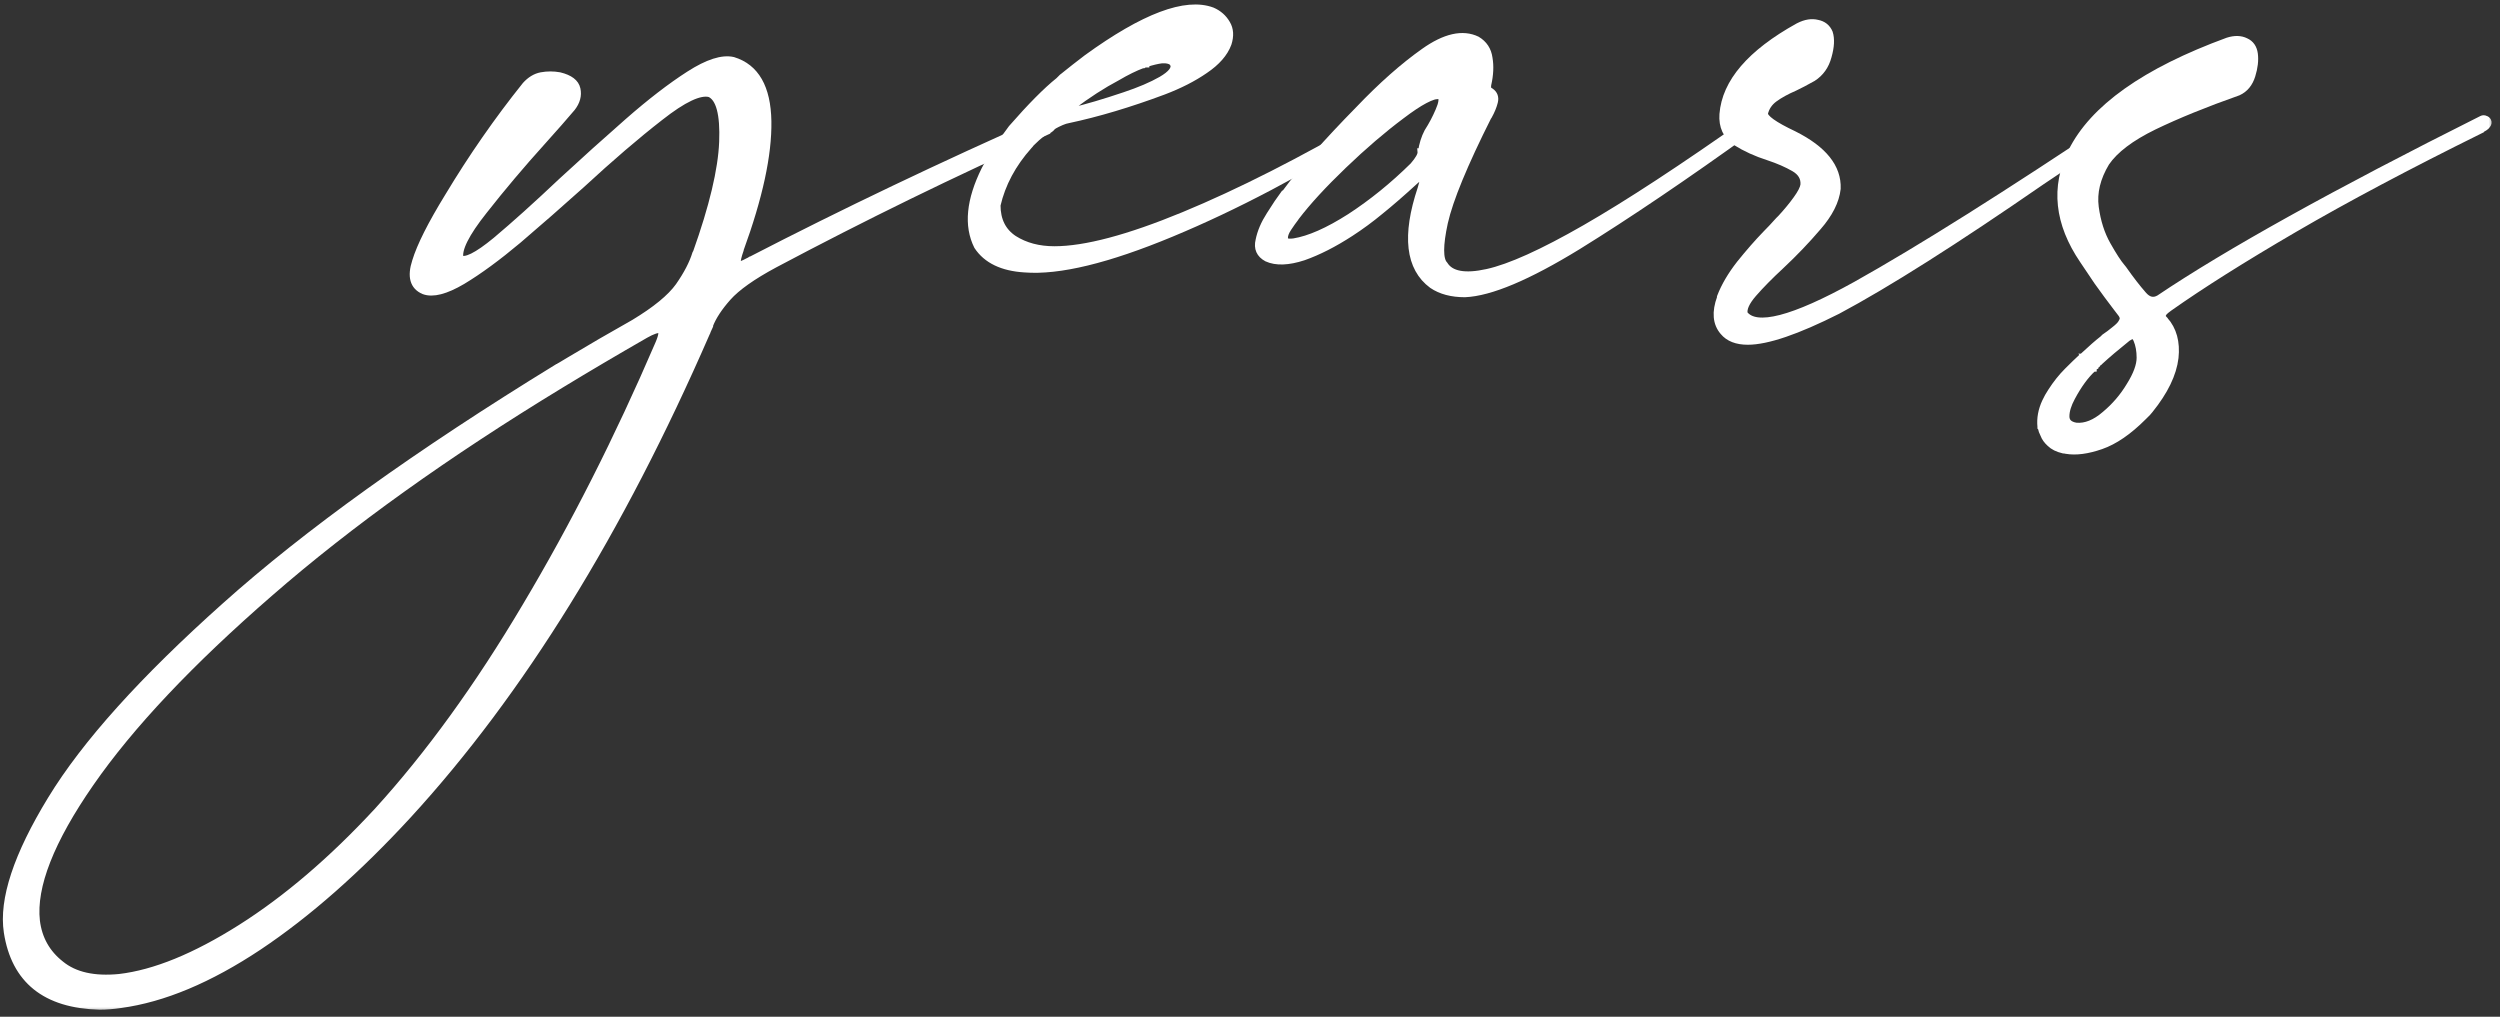 <svg width="209" height="85" viewBox="0 0 209 85" fill="none" xmlns="http://www.w3.org/2000/svg">
<rect x="0" y="0" width="209" height="85" fill="#333333" stroke="none"/>
<mask id="path-1-outside-1_136_1847" maskUnits="userSpaceOnUse" x="-0.46" y="-0.324" width="209" height="85" fill="black">
<rect fill="white" x="-0.46" y="-0.324" width="209" height="85"/>
<path d="M87.37 10.003C87.554 9.957 87.704 9.991 87.819 10.106C87.957 10.198 88.015 10.325 87.992 10.486C87.969 10.648 87.808 10.797 87.508 10.935C87.508 10.959 87.508 10.97 87.508 10.97C79.7 14.471 72.111 18.179 64.741 22.095C62.898 23.085 61.597 24.006 60.837 24.858C60.1 25.688 59.593 26.459 59.316 27.173C59.316 27.196 59.316 27.219 59.316 27.242C59.247 27.404 59.178 27.553 59.109 27.692C59.109 27.738 59.098 27.772 59.075 27.795C59.075 27.818 59.063 27.83 59.04 27.83C59.04 27.83 59.04 27.841 59.04 27.864C51.808 44.471 43.505 57.887 34.131 68.113C29.893 72.72 25.724 76.394 21.624 79.134C17.501 81.875 13.655 83.487 10.085 83.971C9.463 84.063 8.876 84.109 8.323 84.109C3.808 83.994 1.24 81.933 0.619 77.925C0.204 75.207 1.425 71.511 4.281 66.835C7.114 62.182 11.962 56.793 18.826 50.666C25.666 44.54 34.925 37.895 46.603 30.732C46.626 30.732 46.637 30.732 46.637 30.732C46.729 30.663 46.821 30.605 46.914 30.559C47.167 30.398 47.397 30.26 47.605 30.145C49.332 29.108 51.117 28.072 52.96 27.035C54.802 25.93 56.069 24.893 56.76 23.926C57.451 22.935 57.923 22.026 58.176 21.196C58.176 21.173 58.188 21.162 58.211 21.162C59.593 17.292 60.33 14.194 60.422 11.868C60.514 9.542 60.157 8.195 59.351 7.826C58.522 7.596 57.128 8.252 55.171 9.795C53.213 11.316 51.025 13.193 48.606 15.427C46.81 17.039 45.048 18.582 43.321 20.056C41.593 21.507 40.038 22.647 38.657 23.477C37.252 24.306 36.181 24.582 35.444 24.306C34.568 23.937 34.338 23.12 34.752 21.853C35.144 20.563 36.054 18.755 37.482 16.429C39.463 13.135 41.616 10.037 43.942 7.135C44.334 6.698 44.772 6.433 45.255 6.341C45.762 6.248 46.269 6.248 46.775 6.341C47.628 6.548 48.111 6.916 48.226 7.446C48.342 7.976 48.203 8.494 47.812 9.001C47.19 9.738 46.361 10.682 45.324 11.834C43.597 13.745 41.973 15.669 40.453 17.603C38.933 19.515 38.265 20.851 38.449 21.611C38.887 21.91 39.889 21.415 41.455 20.125C43.021 18.812 44.864 17.154 46.983 15.15C48.802 13.469 50.645 11.811 52.51 10.175C54.376 8.54 56.081 7.227 57.624 6.237C59.167 5.246 60.388 4.855 61.286 5.062C63.174 5.638 64.142 7.331 64.188 10.141C64.234 12.928 63.462 16.498 61.873 20.851C61.873 20.851 61.873 20.862 61.873 20.886C61.689 21.415 61.608 21.772 61.631 21.956C61.677 22.118 61.792 22.175 61.977 22.129C62.161 22.06 62.38 21.956 62.633 21.818C62.656 21.795 62.691 21.772 62.737 21.749C62.737 21.749 62.748 21.749 62.771 21.749C70.533 17.741 78.733 13.826 87.37 10.003ZM31.54 67.837C35.846 63.115 39.992 57.392 43.977 50.666C47.985 43.941 51.681 36.64 55.067 28.762C55.389 28.026 55.424 27.622 55.171 27.553C54.94 27.507 54.537 27.645 53.962 27.968C51.474 29.396 49.113 30.789 46.879 32.148C37.298 37.975 29.19 43.78 22.557 49.561C15.9 55.342 10.902 60.639 7.563 65.453C4.223 70.267 2.714 74.113 3.037 76.992C3.221 78.489 3.901 79.699 5.075 80.62C6.227 81.564 7.862 81.933 9.981 81.725C12.929 81.38 16.315 79.998 20.138 77.58C23.962 75.161 27.762 71.914 31.54 67.837Z"/>
<path d="M115.095 10.003C115.164 10.049 115.175 10.129 115.129 10.245C115.083 10.36 114.98 10.475 114.818 10.59C114.795 10.59 114.784 10.59 114.784 10.59C114.784 10.59 114.784 10.601 114.784 10.624C108.864 14.333 103.245 17.292 97.924 19.503C92.604 21.715 88.515 22.705 85.659 22.475C83.794 22.36 82.481 21.726 81.721 20.575C80.869 18.87 81.076 16.74 82.343 14.183C82.711 13.469 83.114 12.801 83.552 12.179C83.897 11.672 84.243 11.189 84.588 10.728C86.177 8.909 87.49 7.584 88.527 6.755C88.619 6.663 88.7 6.582 88.769 6.513C88.792 6.513 88.803 6.502 88.803 6.479C89.517 5.903 90.208 5.362 90.876 4.855C95.644 1.4 99.133 0.087 101.344 0.916C101.874 1.147 102.277 1.504 102.554 1.987C102.83 2.448 102.864 3.001 102.657 3.646C102.358 4.452 101.713 5.189 100.722 5.857C99.755 6.525 98.603 7.112 97.268 7.619C94.435 8.678 91.774 9.473 89.287 10.003C88.987 10.049 88.55 10.233 87.974 10.555C87.421 10.855 86.834 11.316 86.212 11.937C86.189 11.96 86.177 11.972 86.177 11.972C86.132 12.041 86.074 12.11 86.005 12.179C84.646 13.699 83.759 15.358 83.344 17.154C83.344 18.421 83.817 19.365 84.761 19.987C85.705 20.586 86.834 20.886 88.147 20.886C90.726 20.886 94.331 19.93 98.96 18.018C103.59 16.106 108.853 13.434 114.749 10.003C114.91 9.911 115.026 9.911 115.095 10.003ZM89.598 8.897C89.414 9.035 89.298 9.15 89.252 9.243C89.206 9.335 89.31 9.358 89.563 9.312C90.83 9.012 92.316 8.575 94.02 7.999C95.264 7.584 96.289 7.147 97.095 6.686C97.924 6.202 98.269 5.765 98.131 5.373C98.131 5.373 98.131 5.362 98.131 5.339C98.131 5.339 98.12 5.327 98.097 5.304C98.097 5.281 98.097 5.269 98.097 5.269C97.912 5.062 97.59 4.97 97.129 4.993C96.761 5.039 96.323 5.143 95.817 5.304C95.793 5.304 95.782 5.304 95.782 5.304C95.782 5.327 95.782 5.339 95.782 5.339C95.713 5.339 95.644 5.362 95.575 5.408C95.575 5.408 95.563 5.408 95.54 5.408C95.54 5.408 95.529 5.408 95.506 5.408C94.884 5.638 94.181 5.984 93.398 6.444C92.177 7.089 90.911 7.907 89.598 8.897Z"/>
<path d="M146.343 10.037C146.435 9.968 146.539 9.934 146.654 9.934C146.769 9.934 146.85 9.957 146.896 10.003C146.965 10.049 146.954 10.141 146.862 10.279C146.792 10.417 146.608 10.601 146.309 10.832C140.873 14.747 136.071 17.995 131.902 20.575C127.733 23.131 124.589 24.456 122.47 24.548C121.365 24.548 120.455 24.306 119.741 23.822C117.806 22.394 117.495 19.711 118.808 15.772C118.923 15.404 118.981 15.15 118.981 15.012C118.981 14.851 118.935 14.77 118.843 14.77C118.774 14.77 118.681 14.816 118.566 14.909C118.451 14.978 118.348 15.058 118.255 15.15C117.173 16.141 116.217 16.97 115.388 17.638C114.582 18.306 113.753 18.916 112.9 19.469C111.518 20.367 110.206 21.035 108.962 21.473C107.695 21.887 106.682 21.922 105.922 21.576C105.323 21.254 105.104 20.759 105.265 20.091C105.403 19.4 105.703 18.697 106.163 17.983C106.624 17.246 107.027 16.648 107.373 16.187C107.419 16.164 107.453 16.141 107.476 16.118C108.881 14.206 110.92 11.891 113.591 9.173C115.503 7.17 117.323 5.557 119.05 4.337C120.8 3.093 122.275 2.759 123.472 3.335C124.048 3.68 124.382 4.187 124.474 4.855C124.589 5.523 124.555 6.26 124.37 7.066C124.347 7.181 124.347 7.296 124.37 7.412C124.394 7.504 124.474 7.584 124.612 7.653C124.912 7.861 125.015 8.149 124.923 8.517C124.831 8.886 124.67 9.277 124.44 9.692C124.417 9.715 124.405 9.726 124.405 9.726C122.401 13.711 121.18 16.671 120.743 18.605C120.328 20.517 120.328 21.692 120.743 22.129C121.273 22.981 122.47 23.2 124.336 22.786C126.225 22.371 128.954 21.139 132.524 19.089C136.094 17.039 140.7 14.022 146.343 10.037ZM119.361 11.039C119.729 10.463 120.04 9.876 120.294 9.277C120.57 8.655 120.628 8.241 120.466 8.033C120.466 8.033 120.455 8.033 120.432 8.033C120.409 8.01 120.386 7.999 120.363 7.999C120.363 7.999 120.363 7.987 120.363 7.964C119.764 7.918 118.693 8.483 117.15 9.657C115.607 10.809 113.994 12.191 112.313 13.803C110.632 15.415 109.307 16.855 108.34 18.122C108.317 18.145 108.294 18.179 108.271 18.225C108.11 18.433 107.914 18.709 107.684 19.054C107.453 19.4 107.35 19.699 107.373 19.953C107.373 20.206 107.637 20.298 108.167 20.229C109.457 20.022 111.023 19.331 112.866 18.156C114.708 16.958 116.47 15.53 118.152 13.872C118.612 13.342 118.831 12.951 118.808 12.697C118.831 12.697 118.843 12.697 118.843 12.697C118.935 12.076 119.108 11.523 119.361 11.039Z"/>
<path d="M177.108 10.832C177.108 10.855 177.108 10.866 177.108 10.866C174.874 12.34 172.732 13.768 170.682 15.15C163.45 20.148 157.761 23.753 153.615 25.964C150.23 27.669 147.731 28.521 146.118 28.521C145.197 28.521 144.518 28.256 144.08 27.726C143.481 27.035 143.4 26.091 143.838 24.893C143.838 24.87 143.838 24.858 143.838 24.858C143.838 24.835 143.838 24.824 143.838 24.824C144.184 23.926 144.725 23.004 145.462 22.06C146.222 21.116 146.947 20.287 147.638 19.573C147.984 19.227 148.341 18.847 148.709 18.433C148.802 18.34 148.871 18.271 148.917 18.225C149.423 17.672 149.85 17.154 150.195 16.671C150.564 16.164 150.771 15.761 150.817 15.461C150.863 14.863 150.587 14.39 149.988 14.045C149.389 13.699 148.675 13.388 147.846 13.112C146.832 12.79 145.923 12.375 145.116 11.868C144.333 11.338 143.976 10.567 144.045 9.554C144.253 6.882 146.349 4.44 150.333 2.229L150.402 2.195C150.955 1.918 151.462 1.838 151.922 1.953C152.406 2.045 152.74 2.31 152.924 2.747C153.086 3.254 153.051 3.911 152.821 4.717C152.613 5.5 152.187 6.099 151.542 6.513L151.473 6.548C150.944 6.847 150.46 7.101 150.022 7.308C149.331 7.607 148.767 7.918 148.329 8.241C147.892 8.563 147.615 8.978 147.5 9.484C147.477 9.876 148.295 10.463 149.953 11.246C152.441 12.49 153.65 13.999 153.581 15.772C153.466 16.809 152.924 17.88 151.957 18.985C151.013 20.091 149.988 21.162 148.882 22.198C147.961 23.05 147.189 23.834 146.567 24.548C145.969 25.239 145.715 25.803 145.807 26.241C146.775 27.553 149.896 26.747 155.17 23.822C160.444 20.874 167.746 16.279 177.074 10.037C177.074 10.037 177.085 10.037 177.108 10.037C177.247 9.945 177.373 9.922 177.488 9.968C177.627 10.014 177.684 10.118 177.661 10.279C177.638 10.417 177.454 10.601 177.108 10.832Z"/>
<path d="M207.493 9.968C207.585 9.922 207.678 9.922 207.77 9.968C207.862 9.991 207.931 10.049 207.977 10.141C208.023 10.233 208 10.337 207.908 10.452C207.839 10.567 207.655 10.694 207.355 10.832C207.355 10.855 207.355 10.866 207.355 10.866C201.298 13.861 196.115 16.613 191.808 19.123C187.501 21.634 184.012 23.834 181.34 25.722C181.11 25.884 180.949 26.022 180.856 26.137C180.787 26.252 180.753 26.356 180.753 26.448C180.776 26.54 180.822 26.62 180.891 26.69C180.891 26.69 180.902 26.701 180.925 26.724C180.925 26.724 180.925 26.736 180.925 26.759C180.925 26.759 180.937 26.759 180.96 26.759C181.674 27.565 181.962 28.613 181.824 29.903C181.663 31.262 180.96 32.713 179.716 34.256C179.647 34.325 179.578 34.406 179.509 34.498C179.394 34.613 179.279 34.728 179.163 34.843C177.943 36.064 176.768 36.87 175.64 37.261C174.511 37.653 173.544 37.78 172.737 37.642C172.645 37.618 172.565 37.607 172.496 37.607C172.012 37.492 171.643 37.307 171.39 37.054C171.137 36.824 170.964 36.582 170.872 36.329C170.757 36.098 170.688 35.914 170.665 35.776C170.665 35.776 170.665 35.764 170.665 35.741C170.665 35.741 170.653 35.73 170.63 35.707C170.63 35.684 170.63 35.672 170.63 35.672C170.561 34.981 170.688 34.29 171.01 33.599C171.148 33.3 171.309 33.012 171.494 32.736C171.908 32.091 172.357 31.526 172.841 31.043C173.325 30.559 173.716 30.179 174.016 29.903C174.039 29.903 174.05 29.891 174.05 29.868C174.073 29.868 174.085 29.868 174.085 29.868C174.131 29.822 174.165 29.788 174.189 29.764C174.856 29.143 175.398 28.67 175.812 28.348C175.858 28.302 175.904 28.256 175.95 28.21C176.227 28.026 176.503 27.818 176.78 27.588C177.079 27.358 177.275 27.162 177.367 27C177.482 26.816 177.528 26.667 177.505 26.551C177.482 26.436 177.436 26.333 177.367 26.241C177.229 26.056 177.079 25.86 176.918 25.653C176.457 25.054 175.939 24.352 175.363 23.546C174.995 22.993 174.592 22.394 174.154 21.749C172.058 18.663 171.736 15.646 173.187 12.697C174.983 9.058 179.336 5.972 186.246 3.438C186.822 3.254 187.317 3.266 187.732 3.473C188.146 3.657 188.388 4.003 188.457 4.509C188.526 5.039 188.457 5.638 188.25 6.306C188.042 6.974 187.662 7.435 187.11 7.688C184.369 8.655 182.02 9.611 180.062 10.555C178.127 11.5 176.791 12.513 176.054 13.596C175.294 14.863 174.995 16.106 175.156 17.327C175.317 18.525 175.651 19.573 176.158 20.471C176.664 21.369 177.068 21.991 177.367 22.337C177.436 22.429 177.482 22.486 177.505 22.509C178.104 23.361 178.657 24.075 179.163 24.651C179.578 25.135 180.027 25.239 180.511 24.962C186.223 21.116 195.217 16.118 207.493 9.968ZM173.567 35.638C174.35 35.707 175.156 35.384 175.985 34.67C176.814 33.979 177.505 33.173 178.058 32.252C178.634 31.331 178.922 30.547 178.922 29.903C178.922 29.327 178.83 28.82 178.645 28.383C178.53 28.129 178.403 28.014 178.265 28.037C178.127 28.083 177.989 28.152 177.851 28.244C176.906 29.004 176.146 29.649 175.57 30.179C175.547 30.202 175.524 30.225 175.501 30.248C175.501 30.248 175.49 30.26 175.467 30.283C175.444 30.306 175.409 30.329 175.363 30.352C175.34 30.375 175.317 30.409 175.294 30.455C175.225 30.502 175.167 30.547 175.121 30.594C175.121 30.594 175.121 30.605 175.121 30.628C175.075 30.651 175.041 30.686 175.018 30.732C174.995 30.732 174.983 30.732 174.983 30.732C174.983 30.732 174.983 30.743 174.983 30.766C174.96 30.766 174.949 30.778 174.949 30.801C174.327 31.377 173.739 32.183 173.187 33.219C172.864 33.818 172.703 34.348 172.703 34.809C172.703 35.269 172.991 35.546 173.567 35.638Z"/>
</mask>
<path d="M87.37 10.003C87.554 9.957 87.704 9.991 87.819 10.106C87.957 10.198 88.015 10.325 87.992 10.486C87.969 10.648 87.808 10.797 87.508 10.935C87.508 10.959 87.508 10.97 87.508 10.97C79.7 14.471 72.111 18.179 64.741 22.095C62.898 23.085 61.597 24.006 60.837 24.858C60.1 25.688 59.593 26.459 59.316 27.173C59.316 27.196 59.316 27.219 59.316 27.242C59.247 27.404 59.178 27.553 59.109 27.692C59.109 27.738 59.098 27.772 59.075 27.795C59.075 27.818 59.063 27.83 59.04 27.83C59.04 27.83 59.04 27.841 59.04 27.864C51.808 44.471 43.505 57.887 34.131 68.113C29.893 72.72 25.724 76.394 21.624 79.134C17.501 81.875 13.655 83.487 10.085 83.971C9.463 84.063 8.876 84.109 8.323 84.109C3.808 83.994 1.24 81.933 0.619 77.925C0.204 75.207 1.425 71.511 4.281 66.835C7.114 62.182 11.962 56.793 18.826 50.666C25.666 44.54 34.925 37.895 46.603 30.732C46.626 30.732 46.637 30.732 46.637 30.732C46.729 30.663 46.821 30.605 46.914 30.559C47.167 30.398 47.397 30.26 47.605 30.145C49.332 29.108 51.117 28.072 52.96 27.035C54.802 25.93 56.069 24.893 56.76 23.926C57.451 22.935 57.923 22.026 58.176 21.196C58.176 21.173 58.188 21.162 58.211 21.162C59.593 17.292 60.33 14.194 60.422 11.868C60.514 9.542 60.157 8.195 59.351 7.826C58.522 7.596 57.128 8.252 55.171 9.795C53.213 11.316 51.025 13.193 48.606 15.427C46.81 17.039 45.048 18.582 43.321 20.056C41.593 21.507 40.038 22.647 38.657 23.477C37.252 24.306 36.181 24.582 35.444 24.306C34.568 23.937 34.338 23.12 34.752 21.853C35.144 20.563 36.054 18.755 37.482 16.429C39.463 13.135 41.616 10.037 43.942 7.135C44.334 6.698 44.772 6.433 45.255 6.341C45.762 6.248 46.269 6.248 46.775 6.341C47.628 6.548 48.111 6.916 48.226 7.446C48.342 7.976 48.203 8.494 47.812 9.001C47.19 9.738 46.361 10.682 45.324 11.834C43.597 13.745 41.973 15.669 40.453 17.603C38.933 19.515 38.265 20.851 38.449 21.611C38.887 21.91 39.889 21.415 41.455 20.125C43.021 18.812 44.864 17.154 46.983 15.15C48.802 13.469 50.645 11.811 52.51 10.175C54.376 8.54 56.081 7.227 57.624 6.237C59.167 5.246 60.388 4.855 61.286 5.062C63.174 5.638 64.142 7.331 64.188 10.141C64.234 12.928 63.462 16.498 61.873 20.851C61.873 20.851 61.873 20.862 61.873 20.886C61.689 21.415 61.608 21.772 61.631 21.956C61.677 22.118 61.792 22.175 61.977 22.129C62.161 22.06 62.38 21.956 62.633 21.818C62.656 21.795 62.691 21.772 62.737 21.749C62.737 21.749 62.748 21.749 62.771 21.749C70.533 17.741 78.733 13.826 87.37 10.003ZM31.54 67.837C35.846 63.115 39.992 57.392 43.977 50.666C47.985 43.941 51.681 36.64 55.067 28.762C55.389 28.026 55.424 27.622 55.171 27.553C54.94 27.507 54.537 27.645 53.962 27.968C51.474 29.396 49.113 30.789 46.879 32.148C37.298 37.975 29.19 43.78 22.557 49.561C15.9 55.342 10.902 60.639 7.563 65.453C4.223 70.267 2.714 74.113 3.037 76.992C3.221 78.489 3.901 79.699 5.075 80.62C6.227 81.564 7.862 81.933 9.981 81.725C12.929 81.38 16.315 79.998 20.138 77.58C23.962 75.161 27.762 71.914 31.54 67.837Z" fill="white"/>
<path d="M115.095 10.003C115.164 10.049 115.175 10.129 115.129 10.245C115.083 10.36 114.98 10.475 114.818 10.59C114.795 10.59 114.784 10.59 114.784 10.59C114.784 10.59 114.784 10.601 114.784 10.624C108.864 14.333 103.245 17.292 97.924 19.503C92.604 21.715 88.515 22.705 85.659 22.475C83.794 22.36 82.481 21.726 81.721 20.575C80.869 18.87 81.076 16.74 82.343 14.183C82.711 13.469 83.114 12.801 83.552 12.179C83.897 11.672 84.243 11.189 84.588 10.728C86.177 8.909 87.49 7.584 88.527 6.755C88.619 6.663 88.7 6.582 88.769 6.513C88.792 6.513 88.803 6.502 88.803 6.479C89.517 5.903 90.208 5.362 90.876 4.855C95.644 1.4 99.133 0.087 101.344 0.916C101.874 1.147 102.277 1.504 102.554 1.987C102.83 2.448 102.864 3.001 102.657 3.646C102.358 4.452 101.713 5.189 100.722 5.857C99.755 6.525 98.603 7.112 97.268 7.619C94.435 8.678 91.774 9.473 89.287 10.003C88.987 10.049 88.55 10.233 87.974 10.555C87.421 10.855 86.834 11.316 86.212 11.937C86.189 11.96 86.177 11.972 86.177 11.972C86.132 12.041 86.074 12.11 86.005 12.179C84.646 13.699 83.759 15.358 83.344 17.154C83.344 18.421 83.817 19.365 84.761 19.987C85.705 20.586 86.834 20.886 88.147 20.886C90.726 20.886 94.331 19.93 98.96 18.018C103.59 16.106 108.853 13.434 114.749 10.003C114.91 9.911 115.026 9.911 115.095 10.003ZM89.598 8.897C89.414 9.035 89.298 9.15 89.252 9.243C89.206 9.335 89.31 9.358 89.563 9.312C90.83 9.012 92.316 8.575 94.02 7.999C95.264 7.584 96.289 7.147 97.095 6.686C97.924 6.202 98.269 5.765 98.131 5.373C98.131 5.373 98.131 5.362 98.131 5.339C98.131 5.339 98.12 5.327 98.097 5.304C98.097 5.281 98.097 5.269 98.097 5.269C97.912 5.062 97.59 4.97 97.129 4.993C96.761 5.039 96.323 5.143 95.817 5.304C95.793 5.304 95.782 5.304 95.782 5.304C95.782 5.327 95.782 5.339 95.782 5.339C95.713 5.339 95.644 5.362 95.575 5.408C95.575 5.408 95.563 5.408 95.54 5.408C95.54 5.408 95.529 5.408 95.506 5.408C94.884 5.638 94.181 5.984 93.398 6.444C92.177 7.089 90.911 7.907 89.598 8.897Z" fill="white"/>
<path d="M146.343 10.037C146.435 9.968 146.539 9.934 146.654 9.934C146.769 9.934 146.85 9.957 146.896 10.003C146.965 10.049 146.954 10.141 146.862 10.279C146.792 10.417 146.608 10.601 146.309 10.832C140.873 14.747 136.071 17.995 131.902 20.575C127.733 23.131 124.589 24.456 122.47 24.548C121.365 24.548 120.455 24.306 119.741 23.822C117.806 22.394 117.495 19.711 118.808 15.772C118.923 15.404 118.981 15.15 118.981 15.012C118.981 14.851 118.935 14.77 118.843 14.77C118.774 14.77 118.681 14.816 118.566 14.909C118.451 14.978 118.348 15.058 118.255 15.15C117.173 16.141 116.217 16.97 115.388 17.638C114.582 18.306 113.753 18.916 112.9 19.469C111.518 20.367 110.206 21.035 108.962 21.473C107.695 21.887 106.682 21.922 105.922 21.576C105.323 21.254 105.104 20.759 105.265 20.091C105.403 19.4 105.703 18.697 106.163 17.983C106.624 17.246 107.027 16.648 107.373 16.187C107.419 16.164 107.453 16.141 107.476 16.118C108.881 14.206 110.92 11.891 113.591 9.173C115.503 7.17 117.323 5.557 119.05 4.337C120.8 3.093 122.275 2.759 123.472 3.335C124.048 3.68 124.382 4.187 124.474 4.855C124.589 5.523 124.555 6.26 124.37 7.066C124.347 7.181 124.347 7.296 124.37 7.412C124.394 7.504 124.474 7.584 124.612 7.653C124.912 7.861 125.015 8.149 124.923 8.517C124.831 8.886 124.67 9.277 124.44 9.692C124.417 9.715 124.405 9.726 124.405 9.726C122.401 13.711 121.18 16.671 120.743 18.605C120.328 20.517 120.328 21.692 120.743 22.129C121.273 22.981 122.47 23.2 124.336 22.786C126.225 22.371 128.954 21.139 132.524 19.089C136.094 17.039 140.7 14.022 146.343 10.037ZM119.361 11.039C119.729 10.463 120.04 9.876 120.294 9.277C120.57 8.655 120.628 8.241 120.466 8.033C120.466 8.033 120.455 8.033 120.432 8.033C120.409 8.01 120.386 7.999 120.363 7.999C120.363 7.999 120.363 7.987 120.363 7.964C119.764 7.918 118.693 8.483 117.15 9.657C115.607 10.809 113.994 12.191 112.313 13.803C110.632 15.415 109.307 16.855 108.34 18.122C108.317 18.145 108.294 18.179 108.271 18.225C108.11 18.433 107.914 18.709 107.684 19.054C107.453 19.4 107.35 19.699 107.373 19.953C107.373 20.206 107.637 20.298 108.167 20.229C109.457 20.022 111.023 19.331 112.866 18.156C114.708 16.958 116.47 15.53 118.152 13.872C118.612 13.342 118.831 12.951 118.808 12.697C118.831 12.697 118.843 12.697 118.843 12.697C118.935 12.076 119.108 11.523 119.361 11.039Z" fill="white"/>
<path d="M177.108 10.832C177.108 10.855 177.108 10.866 177.108 10.866C174.874 12.34 172.732 13.768 170.682 15.15C163.45 20.148 157.761 23.753 153.615 25.964C150.23 27.669 147.731 28.521 146.118 28.521C145.197 28.521 144.518 28.256 144.08 27.726C143.481 27.035 143.4 26.091 143.838 24.893C143.838 24.87 143.838 24.858 143.838 24.858C143.838 24.835 143.838 24.824 143.838 24.824C144.184 23.926 144.725 23.004 145.462 22.06C146.222 21.116 146.947 20.287 147.638 19.573C147.984 19.227 148.341 18.847 148.709 18.433C148.802 18.34 148.871 18.271 148.917 18.225C149.423 17.672 149.85 17.154 150.195 16.671C150.564 16.164 150.771 15.761 150.817 15.461C150.863 14.863 150.587 14.39 149.988 14.045C149.389 13.699 148.675 13.388 147.846 13.112C146.832 12.79 145.923 12.375 145.116 11.868C144.333 11.338 143.976 10.567 144.045 9.554C144.253 6.882 146.349 4.44 150.333 2.229L150.402 2.195C150.955 1.918 151.462 1.838 151.922 1.953C152.406 2.045 152.74 2.31 152.924 2.747C153.086 3.254 153.051 3.911 152.821 4.717C152.613 5.5 152.187 6.099 151.542 6.513L151.473 6.548C150.944 6.847 150.46 7.101 150.022 7.308C149.331 7.607 148.767 7.918 148.329 8.241C147.892 8.563 147.615 8.978 147.5 9.484C147.477 9.876 148.295 10.463 149.953 11.246C152.441 12.49 153.65 13.999 153.581 15.772C153.466 16.809 152.924 17.88 151.957 18.985C151.013 20.091 149.988 21.162 148.882 22.198C147.961 23.05 147.189 23.834 146.567 24.548C145.969 25.239 145.715 25.803 145.807 26.241C146.775 27.553 149.896 26.747 155.17 23.822C160.444 20.874 167.746 16.279 177.074 10.037C177.074 10.037 177.085 10.037 177.108 10.037C177.247 9.945 177.373 9.922 177.488 9.968C177.627 10.014 177.684 10.118 177.661 10.279C177.638 10.417 177.454 10.601 177.108 10.832Z" fill="white"/>
<path d="M207.493 9.968C207.585 9.922 207.678 9.922 207.77 9.968C207.862 9.991 207.931 10.049 207.977 10.141C208.023 10.233 208 10.337 207.908 10.452C207.839 10.567 207.655 10.694 207.355 10.832C207.355 10.855 207.355 10.866 207.355 10.866C201.298 13.861 196.115 16.613 191.808 19.123C187.501 21.634 184.012 23.834 181.34 25.722C181.11 25.884 180.949 26.022 180.856 26.137C180.787 26.252 180.753 26.356 180.753 26.448C180.776 26.54 180.822 26.62 180.891 26.69C180.891 26.69 180.902 26.701 180.925 26.724C180.925 26.724 180.925 26.736 180.925 26.759C180.925 26.759 180.937 26.759 180.96 26.759C181.674 27.565 181.962 28.613 181.824 29.903C181.663 31.262 180.96 32.713 179.716 34.256C179.647 34.325 179.578 34.406 179.509 34.498C179.394 34.613 179.279 34.728 179.163 34.843C177.943 36.064 176.768 36.87 175.64 37.261C174.511 37.653 173.544 37.78 172.737 37.642C172.645 37.618 172.565 37.607 172.496 37.607C172.012 37.492 171.643 37.307 171.39 37.054C171.137 36.824 170.964 36.582 170.872 36.329C170.757 36.098 170.688 35.914 170.665 35.776C170.665 35.776 170.665 35.764 170.665 35.741C170.665 35.741 170.653 35.73 170.63 35.707C170.63 35.684 170.63 35.672 170.63 35.672C170.561 34.981 170.688 34.29 171.01 33.599C171.148 33.3 171.309 33.012 171.494 32.736C171.908 32.091 172.357 31.526 172.841 31.043C173.325 30.559 173.716 30.179 174.016 29.903C174.039 29.903 174.05 29.891 174.05 29.868C174.073 29.868 174.085 29.868 174.085 29.868C174.131 29.822 174.165 29.788 174.189 29.764C174.856 29.143 175.398 28.67 175.812 28.348C175.858 28.302 175.904 28.256 175.95 28.21C176.227 28.026 176.503 27.818 176.78 27.588C177.079 27.358 177.275 27.162 177.367 27C177.482 26.816 177.528 26.667 177.505 26.551C177.482 26.436 177.436 26.333 177.367 26.241C177.229 26.056 177.079 25.86 176.918 25.653C176.457 25.054 175.939 24.352 175.363 23.546C174.995 22.993 174.592 22.394 174.154 21.749C172.058 18.663 171.736 15.646 173.187 12.697C174.983 9.058 179.336 5.972 186.246 3.438C186.822 3.254 187.317 3.266 187.732 3.473C188.146 3.657 188.388 4.003 188.457 4.509C188.526 5.039 188.457 5.638 188.25 6.306C188.042 6.974 187.662 7.435 187.11 7.688C184.369 8.655 182.02 9.611 180.062 10.555C178.127 11.5 176.791 12.513 176.054 13.596C175.294 14.863 174.995 16.106 175.156 17.327C175.317 18.525 175.651 19.573 176.158 20.471C176.664 21.369 177.068 21.991 177.367 22.337C177.436 22.429 177.482 22.486 177.505 22.509C178.104 23.361 178.657 24.075 179.163 24.651C179.578 25.135 180.027 25.239 180.511 24.962C186.223 21.116 195.217 16.118 207.493 9.968ZM173.567 35.638C174.35 35.707 175.156 35.384 175.985 34.67C176.814 33.979 177.505 33.173 178.058 32.252C178.634 31.331 178.922 30.547 178.922 29.903C178.922 29.327 178.83 28.82 178.645 28.383C178.53 28.129 178.403 28.014 178.265 28.037C178.127 28.083 177.989 28.152 177.851 28.244C176.906 29.004 176.146 29.649 175.57 30.179C175.547 30.202 175.524 30.225 175.501 30.248C175.501 30.248 175.49 30.26 175.467 30.283C175.444 30.306 175.409 30.329 175.363 30.352C175.34 30.375 175.317 30.409 175.294 30.455C175.225 30.502 175.167 30.547 175.121 30.594C175.121 30.594 175.121 30.605 175.121 30.628C175.075 30.651 175.041 30.686 175.018 30.732C174.995 30.732 174.983 30.732 174.983 30.732C174.983 30.732 174.983 30.743 174.983 30.766C174.96 30.766 174.949 30.778 174.949 30.801C174.327 31.377 173.739 32.183 173.187 33.219C172.864 33.818 172.703 34.348 172.703 34.809C172.703 35.269 172.991 35.546 173.567 35.638Z" fill="white"/>
<path d="M87.37 10.003C87.554 9.957 87.704 9.991 87.819 10.106C87.957 10.198 88.015 10.325 87.992 10.486C87.969 10.648 87.808 10.797 87.508 10.935C87.508 10.959 87.508 10.97 87.508 10.97C79.7 14.471 72.111 18.179 64.741 22.095C62.898 23.085 61.597 24.006 60.837 24.858C60.1 25.688 59.593 26.459 59.316 27.173C59.316 27.196 59.316 27.219 59.316 27.242C59.247 27.404 59.178 27.553 59.109 27.692C59.109 27.738 59.098 27.772 59.075 27.795C59.075 27.818 59.063 27.83 59.04 27.83C59.04 27.83 59.04 27.841 59.04 27.864C51.808 44.471 43.505 57.887 34.131 68.113C29.893 72.72 25.724 76.394 21.624 79.134C17.501 81.875 13.655 83.487 10.085 83.971C9.463 84.063 8.876 84.109 8.323 84.109C3.808 83.994 1.24 81.933 0.619 77.925C0.204 75.207 1.425 71.511 4.281 66.835C7.114 62.182 11.962 56.793 18.826 50.666C25.666 44.54 34.925 37.895 46.603 30.732C46.626 30.732 46.637 30.732 46.637 30.732C46.729 30.663 46.821 30.605 46.914 30.559C47.167 30.398 47.397 30.26 47.605 30.145C49.332 29.108 51.117 28.072 52.96 27.035C54.802 25.93 56.069 24.893 56.76 23.926C57.451 22.935 57.923 22.026 58.176 21.196C58.176 21.173 58.188 21.162 58.211 21.162C59.593 17.292 60.33 14.194 60.422 11.868C60.514 9.542 60.157 8.195 59.351 7.826C58.522 7.596 57.128 8.252 55.171 9.795C53.213 11.316 51.025 13.193 48.606 15.427C46.81 17.039 45.048 18.582 43.321 20.056C41.593 21.507 40.038 22.647 38.657 23.477C37.252 24.306 36.181 24.582 35.444 24.306C34.568 23.937 34.338 23.12 34.752 21.853C35.144 20.563 36.054 18.755 37.482 16.429C39.463 13.135 41.616 10.037 43.942 7.135C44.334 6.698 44.772 6.433 45.255 6.341C45.762 6.248 46.269 6.248 46.775 6.341C47.628 6.548 48.111 6.916 48.226 7.446C48.342 7.976 48.203 8.494 47.812 9.001C47.19 9.738 46.361 10.682 45.324 11.834C43.597 13.745 41.973 15.669 40.453 17.603C38.933 19.515 38.265 20.851 38.449 21.611C38.887 21.91 39.889 21.415 41.455 20.125C43.021 18.812 44.864 17.154 46.983 15.15C48.802 13.469 50.645 11.811 52.51 10.175C54.376 8.54 56.081 7.227 57.624 6.237C59.167 5.246 60.388 4.855 61.286 5.062C63.174 5.638 64.142 7.331 64.188 10.141C64.234 12.928 63.462 16.498 61.873 20.851C61.873 20.851 61.873 20.862 61.873 20.886C61.689 21.415 61.608 21.772 61.631 21.956C61.677 22.118 61.792 22.175 61.977 22.129C62.161 22.06 62.38 21.956 62.633 21.818C62.656 21.795 62.691 21.772 62.737 21.749C62.737 21.749 62.748 21.749 62.771 21.749C70.533 17.741 78.733 13.826 87.37 10.003ZM31.54 67.837C35.846 63.115 39.992 57.392 43.977 50.666C47.985 43.941 51.681 36.64 55.067 28.762C55.389 28.026 55.424 27.622 55.171 27.553C54.94 27.507 54.537 27.645 53.962 27.968C51.474 29.396 49.113 30.789 46.879 32.148C37.298 37.975 29.19 43.78 22.557 49.561C15.9 55.342 10.902 60.639 7.563 65.453C4.223 70.267 2.714 74.113 3.037 76.992C3.221 78.489 3.901 79.699 5.075 80.62C6.227 81.564 7.862 81.933 9.981 81.725C12.929 81.38 16.315 79.998 20.138 77.58C23.962 75.161 27.762 71.914 31.54 67.837Z" stroke="white" stroke-width="0.6" mask="url(#path-1-outside-1_136_1847)"/>
<path d="M115.095 10.003C115.164 10.049 115.175 10.129 115.129 10.245C115.083 10.36 114.98 10.475 114.818 10.59C114.795 10.59 114.784 10.59 114.784 10.59C114.784 10.59 114.784 10.601 114.784 10.624C108.864 14.333 103.245 17.292 97.924 19.503C92.604 21.715 88.515 22.705 85.659 22.475C83.794 22.36 82.481 21.726 81.721 20.575C80.869 18.87 81.076 16.74 82.343 14.183C82.711 13.469 83.114 12.801 83.552 12.179C83.897 11.672 84.243 11.189 84.588 10.728C86.177 8.909 87.49 7.584 88.527 6.755C88.619 6.663 88.7 6.582 88.769 6.513C88.792 6.513 88.803 6.502 88.803 6.479C89.517 5.903 90.208 5.362 90.876 4.855C95.644 1.4 99.133 0.087 101.344 0.916C101.874 1.147 102.277 1.504 102.554 1.987C102.83 2.448 102.864 3.001 102.657 3.646C102.358 4.452 101.713 5.189 100.722 5.857C99.755 6.525 98.603 7.112 97.268 7.619C94.435 8.678 91.774 9.473 89.287 10.003C88.987 10.049 88.55 10.233 87.974 10.555C87.421 10.855 86.834 11.316 86.212 11.937C86.189 11.96 86.177 11.972 86.177 11.972C86.132 12.041 86.074 12.11 86.005 12.179C84.646 13.699 83.759 15.358 83.344 17.154C83.344 18.421 83.817 19.365 84.761 19.987C85.705 20.586 86.834 20.886 88.147 20.886C90.726 20.886 94.331 19.93 98.96 18.018C103.59 16.106 108.853 13.434 114.749 10.003C114.91 9.911 115.026 9.911 115.095 10.003ZM89.598 8.897C89.414 9.035 89.298 9.15 89.252 9.243C89.206 9.335 89.31 9.358 89.563 9.312C90.83 9.012 92.316 8.575 94.02 7.999C95.264 7.584 96.289 7.147 97.095 6.686C97.924 6.202 98.269 5.765 98.131 5.373C98.131 5.373 98.131 5.362 98.131 5.339C98.131 5.339 98.12 5.327 98.097 5.304C98.097 5.281 98.097 5.269 98.097 5.269C97.912 5.062 97.59 4.97 97.129 4.993C96.761 5.039 96.323 5.143 95.817 5.304C95.793 5.304 95.782 5.304 95.782 5.304C95.782 5.327 95.782 5.339 95.782 5.339C95.713 5.339 95.644 5.362 95.575 5.408C95.575 5.408 95.563 5.408 95.54 5.408C95.54 5.408 95.529 5.408 95.506 5.408C94.884 5.638 94.181 5.984 93.398 6.444C92.177 7.089 90.911 7.907 89.598 8.897Z" stroke="white" stroke-width="0.6" mask="url(#path-1-outside-1_136_1847)"/>
<path d="M146.343 10.037C146.435 9.968 146.539 9.934 146.654 9.934C146.769 9.934 146.85 9.957 146.896 10.003C146.965 10.049 146.954 10.141 146.862 10.279C146.792 10.417 146.608 10.601 146.309 10.832C140.873 14.747 136.071 17.995 131.902 20.575C127.733 23.131 124.589 24.456 122.47 24.548C121.365 24.548 120.455 24.306 119.741 23.822C117.806 22.394 117.495 19.711 118.808 15.772C118.923 15.404 118.981 15.15 118.981 15.012C118.981 14.851 118.935 14.77 118.843 14.77C118.774 14.77 118.681 14.816 118.566 14.909C118.451 14.978 118.348 15.058 118.255 15.15C117.173 16.141 116.217 16.97 115.388 17.638C114.582 18.306 113.753 18.916 112.9 19.469C111.518 20.367 110.206 21.035 108.962 21.473C107.695 21.887 106.682 21.922 105.922 21.576C105.323 21.254 105.104 20.759 105.265 20.091C105.403 19.4 105.703 18.697 106.163 17.983C106.624 17.246 107.027 16.648 107.373 16.187C107.419 16.164 107.453 16.141 107.476 16.118C108.881 14.206 110.92 11.891 113.591 9.173C115.503 7.17 117.323 5.557 119.05 4.337C120.8 3.093 122.275 2.759 123.472 3.335C124.048 3.68 124.382 4.187 124.474 4.855C124.589 5.523 124.555 6.26 124.37 7.066C124.347 7.181 124.347 7.296 124.37 7.412C124.394 7.504 124.474 7.584 124.612 7.653C124.912 7.861 125.015 8.149 124.923 8.517C124.831 8.886 124.67 9.277 124.44 9.692C124.417 9.715 124.405 9.726 124.405 9.726C122.401 13.711 121.18 16.671 120.743 18.605C120.328 20.517 120.328 21.692 120.743 22.129C121.273 22.981 122.47 23.2 124.336 22.786C126.225 22.371 128.954 21.139 132.524 19.089C136.094 17.039 140.7 14.022 146.343 10.037ZM119.361 11.039C119.729 10.463 120.04 9.876 120.294 9.277C120.57 8.655 120.628 8.241 120.466 8.033C120.466 8.033 120.455 8.033 120.432 8.033C120.409 8.01 120.386 7.999 120.363 7.999C120.363 7.999 120.363 7.987 120.363 7.964C119.764 7.918 118.693 8.483 117.15 9.657C115.607 10.809 113.994 12.191 112.313 13.803C110.632 15.415 109.307 16.855 108.34 18.122C108.317 18.145 108.294 18.179 108.271 18.225C108.11 18.433 107.914 18.709 107.684 19.054C107.453 19.4 107.35 19.699 107.373 19.953C107.373 20.206 107.637 20.298 108.167 20.229C109.457 20.022 111.023 19.331 112.866 18.156C114.708 16.958 116.47 15.53 118.152 13.872C118.612 13.342 118.831 12.951 118.808 12.697C118.831 12.697 118.843 12.697 118.843 12.697C118.935 12.076 119.108 11.523 119.361 11.039Z" stroke="white" stroke-width="0.6" mask="url(#path-1-outside-1_136_1847)"/>
<path d="M177.108 10.832C177.108 10.855 177.108 10.866 177.108 10.866C174.874 12.34 172.732 13.768 170.682 15.15C163.45 20.148 157.761 23.753 153.615 25.964C150.23 27.669 147.731 28.521 146.118 28.521C145.197 28.521 144.518 28.256 144.08 27.726C143.481 27.035 143.4 26.091 143.838 24.893C143.838 24.87 143.838 24.858 143.838 24.858C143.838 24.835 143.838 24.824 143.838 24.824C144.184 23.926 144.725 23.004 145.462 22.06C146.222 21.116 146.947 20.287 147.638 19.573C147.984 19.227 148.341 18.847 148.709 18.433C148.802 18.34 148.871 18.271 148.917 18.225C149.423 17.672 149.85 17.154 150.195 16.671C150.564 16.164 150.771 15.761 150.817 15.461C150.863 14.863 150.587 14.39 149.988 14.045C149.389 13.699 148.675 13.388 147.846 13.112C146.832 12.79 145.923 12.375 145.116 11.868C144.333 11.338 143.976 10.567 144.045 9.554C144.253 6.882 146.349 4.44 150.333 2.229L150.402 2.195C150.955 1.918 151.462 1.838 151.922 1.953C152.406 2.045 152.74 2.31 152.924 2.747C153.086 3.254 153.051 3.911 152.821 4.717C152.613 5.5 152.187 6.099 151.542 6.513L151.473 6.548C150.944 6.847 150.46 7.101 150.022 7.308C149.331 7.607 148.767 7.918 148.329 8.241C147.892 8.563 147.615 8.978 147.5 9.484C147.477 9.876 148.295 10.463 149.953 11.246C152.441 12.49 153.65 13.999 153.581 15.772C153.466 16.809 152.924 17.88 151.957 18.985C151.013 20.091 149.988 21.162 148.882 22.198C147.961 23.05 147.189 23.834 146.567 24.548C145.969 25.239 145.715 25.803 145.807 26.241C146.775 27.553 149.896 26.747 155.17 23.822C160.444 20.874 167.746 16.279 177.074 10.037C177.074 10.037 177.085 10.037 177.108 10.037C177.247 9.945 177.373 9.922 177.488 9.968C177.627 10.014 177.684 10.118 177.661 10.279C177.638 10.417 177.454 10.601 177.108 10.832Z" stroke="white" stroke-width="0.6" mask="url(#path-1-outside-1_136_1847)"/>
<path d="M207.493 9.968C207.585 9.922 207.678 9.922 207.77 9.968C207.862 9.991 207.931 10.049 207.977 10.141C208.023 10.233 208 10.337 207.908 10.452C207.839 10.567 207.655 10.694 207.355 10.832C207.355 10.855 207.355 10.866 207.355 10.866C201.298 13.861 196.115 16.613 191.808 19.123C187.501 21.634 184.012 23.834 181.34 25.722C181.11 25.884 180.949 26.022 180.856 26.137C180.787 26.252 180.753 26.356 180.753 26.448C180.776 26.54 180.822 26.62 180.891 26.69C180.891 26.69 180.902 26.701 180.925 26.724C180.925 26.724 180.925 26.736 180.925 26.759C180.925 26.759 180.937 26.759 180.96 26.759C181.674 27.565 181.962 28.613 181.824 29.903C181.663 31.262 180.96 32.713 179.716 34.256C179.647 34.325 179.578 34.406 179.509 34.498C179.394 34.613 179.279 34.728 179.163 34.843C177.943 36.064 176.768 36.87 175.64 37.261C174.511 37.653 173.544 37.78 172.737 37.642C172.645 37.618 172.565 37.607 172.496 37.607C172.012 37.492 171.643 37.307 171.39 37.054C171.137 36.824 170.964 36.582 170.872 36.329C170.757 36.098 170.688 35.914 170.665 35.776C170.665 35.776 170.665 35.764 170.665 35.741C170.665 35.741 170.653 35.73 170.63 35.707C170.63 35.684 170.63 35.672 170.63 35.672C170.561 34.981 170.688 34.29 171.01 33.599C171.148 33.3 171.309 33.012 171.494 32.736C171.908 32.091 172.357 31.526 172.841 31.043C173.325 30.559 173.716 30.179 174.016 29.903C174.039 29.903 174.05 29.891 174.05 29.868C174.073 29.868 174.085 29.868 174.085 29.868C174.131 29.822 174.165 29.788 174.189 29.764C174.856 29.143 175.398 28.67 175.812 28.348C175.858 28.302 175.904 28.256 175.95 28.21C176.227 28.026 176.503 27.818 176.78 27.588C177.079 27.358 177.275 27.162 177.367 27C177.482 26.816 177.528 26.667 177.505 26.551C177.482 26.436 177.436 26.333 177.367 26.241C177.229 26.056 177.079 25.86 176.918 25.653C176.457 25.054 175.939 24.352 175.363 23.546C174.995 22.993 174.592 22.394 174.154 21.749C172.058 18.663 171.736 15.646 173.187 12.697C174.983 9.058 179.336 5.972 186.246 3.438C186.822 3.254 187.317 3.266 187.732 3.473C188.146 3.657 188.388 4.003 188.457 4.509C188.526 5.039 188.457 5.638 188.25 6.306C188.042 6.974 187.662 7.435 187.11 7.688C184.369 8.655 182.02 9.611 180.062 10.555C178.127 11.5 176.791 12.513 176.054 13.596C175.294 14.863 174.995 16.106 175.156 17.327C175.317 18.525 175.651 19.573 176.158 20.471C176.664 21.369 177.068 21.991 177.367 22.337C177.436 22.429 177.482 22.486 177.505 22.509C178.104 23.361 178.657 24.075 179.163 24.651C179.578 25.135 180.027 25.239 180.511 24.962C186.223 21.116 195.217 16.118 207.493 9.968ZM173.567 35.638C174.35 35.707 175.156 35.384 175.985 34.67C176.814 33.979 177.505 33.173 178.058 32.252C178.634 31.331 178.922 30.547 178.922 29.903C178.922 29.327 178.83 28.82 178.645 28.383C178.53 28.129 178.403 28.014 178.265 28.037C178.127 28.083 177.989 28.152 177.851 28.244C176.906 29.004 176.146 29.649 175.57 30.179C175.547 30.202 175.524 30.225 175.501 30.248C175.501 30.248 175.49 30.26 175.467 30.283C175.444 30.306 175.409 30.329 175.363 30.352C175.34 30.375 175.317 30.409 175.294 30.455C175.225 30.502 175.167 30.547 175.121 30.594C175.121 30.594 175.121 30.605 175.121 30.628C175.075 30.651 175.041 30.686 175.018 30.732C174.995 30.732 174.983 30.732 174.983 30.732C174.983 30.732 174.983 30.743 174.983 30.766C174.96 30.766 174.949 30.778 174.949 30.801C174.327 31.377 173.739 32.183 173.187 33.219C172.864 33.818 172.703 34.348 172.703 34.809C172.703 35.269 172.991 35.546 173.567 35.638Z" stroke="white" stroke-width="0.6" mask="url(#path-1-outside-1_136_1847)"/>
</svg>
